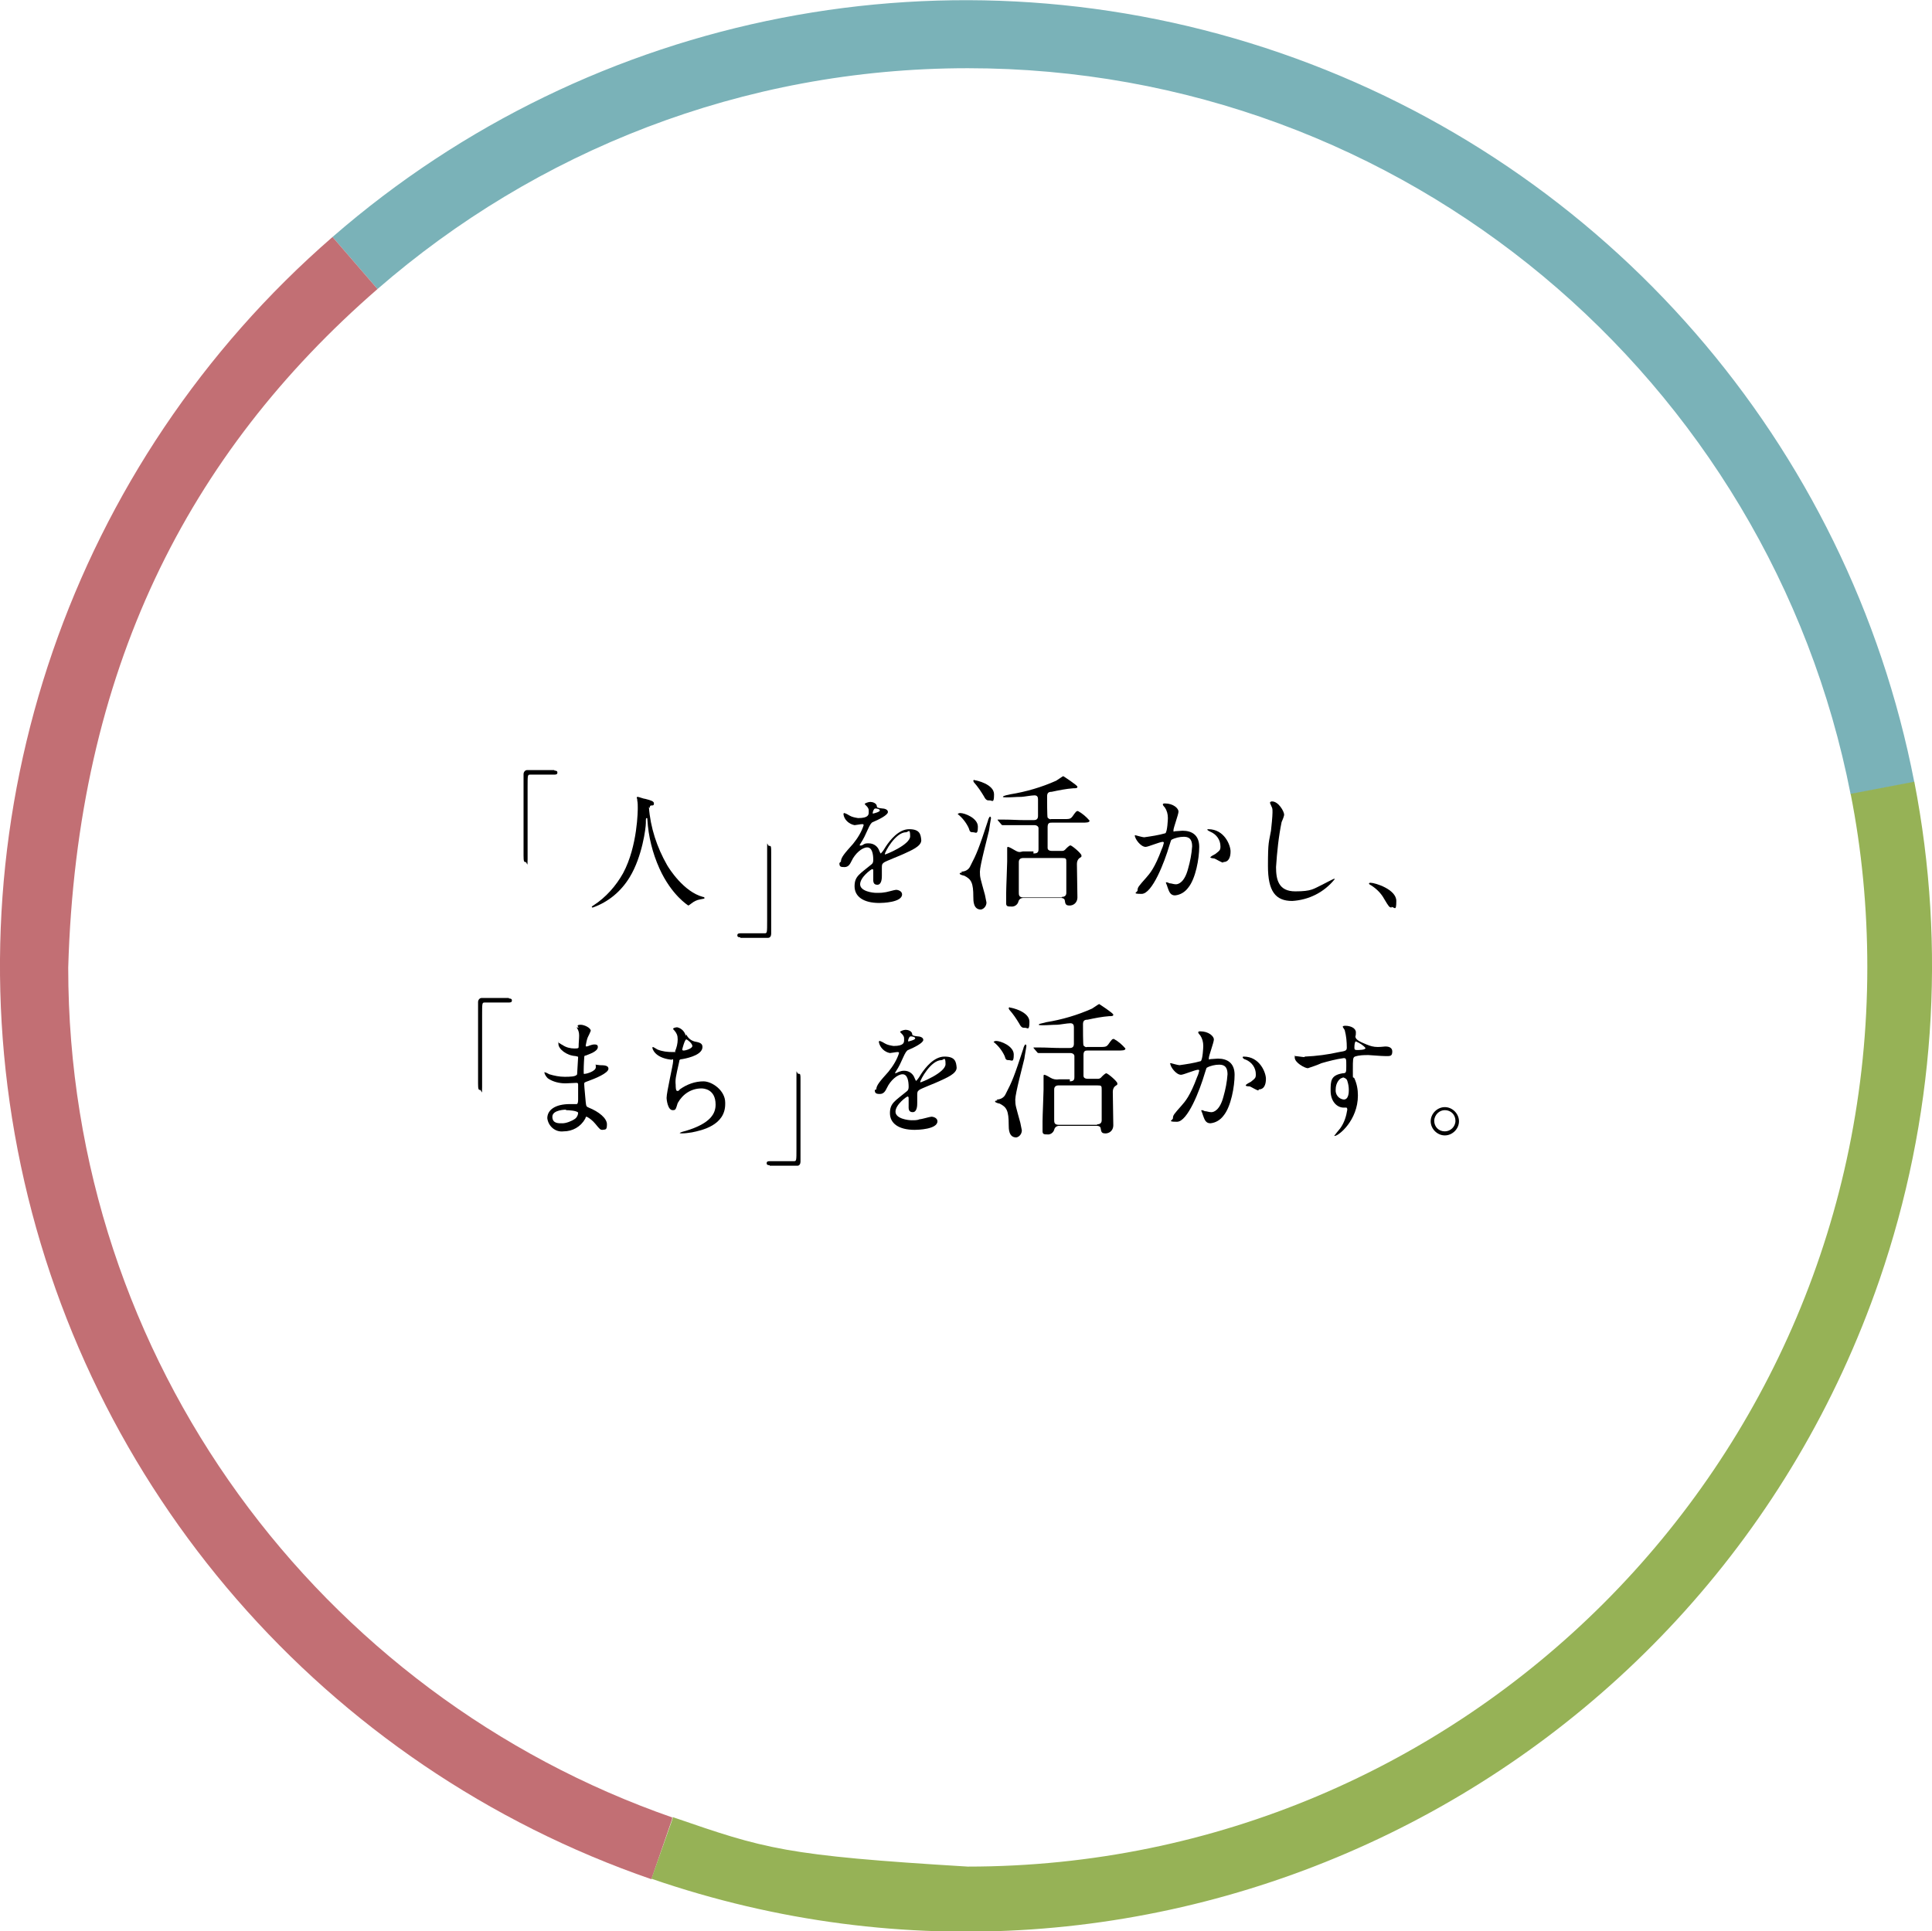<svg xmlns="http://www.w3.org/2000/svg" viewBox="0 0 382.3 382.2">
  <g>
    <path d="M366.2,157.2l12.6-2.4h0c-13-67-60.8-122-125.4-144.3S117.3,2.1,65.8,46.9l8.9,10.3c31.3-27.2,72.1-43.7,116.8-43.7,86.6,0,158.7,61.8,174.7,143.7Z" fill="#7ab2b8" />
    <path d="M133.1,359.7C63.5,335.5,13.5,269.4,13.5,191.5c1.7-58.8,23.7-101.7,61.2-134.3l-8.9-10.3C14.2,91.7-9.5,160.6,3.5,227.6c13,67,60.8,122,125.4,144.3l4.1-11.9v-.3h0Z" fill="#c26f74" />
    <path d="M378.8,154.7l-12.6,2.4c2.2,11.1,3.3,22.6,3.3,34.3,0,98.3-79.7,178-178,178-36.4-2.2-40.1-3.5-58.4-9.8v.3l-4.2,11.9h0c99.8,34.4,208.6-18.7,243-118.5,10.9-31.7,13.3-65.7,6.9-98.6h0Z" fill="#96b256" />
  </g>
  <g>
    <path d="M109.7,152.5c.4,0,.6.1.6.4s-.2.4-.6.4h-4.8c-.5,0-.5.1-.5,2.5v14.2c0,2-.1.6-.4.6s-.4-.1-.4-1.3v-16.1c0-.4.3-.8.7-.8h5.5-.1Z"/>
    <path d="M128.4,159.7c.3,4.1,1.6,8,3.6,11.5.4.7,3.3,5.3,7.1,6.3,0,0,.3,0,.3.2s0,.1-.9.3c-.6.1-1.2.4-1.7.8s-.6.4-.6.4c0,0-3.3-2-5.7-7.3-1.4-3.1-2.2-6.4-2.4-9.7,0-.2,0-.3-.1-.3-.2,0-.2.1-.2,1s-.7,6.6-3.2,10.7c-1.7,2.8-4.2,4.9-7.3,6,0,0-.2,0-.2-.1s.1-.2.3-.3c2.5-1.6,4.5-3.9,5.9-6.4,2.9-5.4,2.9-12.6,2.9-12.9,0-.5,0-1-.1-1.5,0-.2,0-.3-.1-.5,0-.1,0-.2.2-.2s1.2.4,1.5.4c1.2.3,1.7.5,1.7.9s-.2.4-.4.4-.3,0-.4.2v.3"/>
    <path d="M146.5,185.5c-.4,0-.6-.1-.6-.4s.2-.4.6-.4h4.8c.5,0,.5-.1.5-2.5v-14.2c0-2,0-.6.4-.6s.4.1.4,1.3v16.1c0,.4-.2.8-.6.8h-5.5,0Z"/>
    <path d="M166.4,170.5c0-.8.7-1.6,2.4-3.5.9-1.1,1.7-2.4,2.1-3.7,0-.2-.2-.2-.3-.2-.3,0-1.3.2-1.5.2-1.1-.2-2.1-1.1-2.2-2.2,0,0,0-.2.2-.2.3.1.7.3,1,.5.5.3,1.1.4,1.7.5,2.1,0,2.1-.7,2.1-1.2s0-.6-.2-.9c0-.1-.6-.6-.6-.7s.7-.4,1.1-.4,1.2.2,1.3.8c0,.3.1.4,1.1.5.2,0,1.1.1,1.1.7s-1.8,1.5-3,2c-.3.1-.6.6-1,1.5-.4.9-.8,1.8-1.4,2.7-.1.2-.2.3-.2.4h0c.3.1.5,0,.8-.2s.6-.2,1-.2c1,0,1.8.6,2.1,1.5.2.4.2.5.3.5.4-.4.7-.9,1-1.4.8-1.2,2.5-3.4,4.6-3.4s2.3,1,2.4,2.2c0,1.2-2,2-3.5,2.7-.6.3-3.5,1.4-3.9,1.7s-.4.5-.4,1.1v1.5c0,.4,0,1.8-.9,1.8s-.8-.8-.8-1.3v-1.5c0-.1,0-.3-.2-.3s-2.4,1.6-2.4,3,2.5,1.7,3.2,1.7,1.1,0,1.6-.1c.4,0,2-.5,2.3-.5.5,0,1.2.3,1.2.9,0,1.6-3.9,1.7-4.5,1.7-3.2,0-4.9-1.3-4.9-3.3s1-2.4,3.3-4.3c.3-.2.4-.5.4-.9,0-1.1-.2-2.5-1.2-2.5s-2.4,1.2-3.1,2.7c-.3.6-.6,1.2-1.4,1.2s-1-.1-1-.8M172.8,161s1.3-.3,1.3-.6-.6-.4-.9-.4-.5.7-.5.8v.2M175.1,169.1h0c0,.1,5-1.9,5-3.6s-.4-.8-.8-.8h0c-2.1,0-4.2,3.9-4.2,4.3"/>
    <path d="M190,160.9c.9,0,3.5,1,3.5,2.7s-.4,1.1-1,1.1-.6-.2-.8-.8c-.5-1.1-1.3-2.1-2.2-2.8,0,0,.2-.2.5-.2M190.2,172.5c.8,0,1.5-.4,1.8-1.1,1.3-2.5,1.7-3.5,3.5-9,0-.2.3-.8.4-.8s.2.2.2.3c0,0-.4,2.3-.4,2.5-.3,1.3-1.8,6.9-1.8,8.1s.1,1.3,1,4.6c.1.5.2,1,.3,1.5,0,.7-.5,1.3-1.1,1.4h0c-1.5,0-1.5-1.7-1.5-2.5,0-2.8-.4-3.5-1.8-4.2-.1,0-.9-.2-.9-.4s.3-.2.5-.2M192.8,154.4c.4,0,3.9.8,3.9,2.8s-.4,1.1-1,1.2c-.3,0-.6,0-1-.8-.6-1-1.2-1.9-2-2.8,0,0,0-.1-.1-.2,0-.1,0-.2.2-.3h0M204.6,168.9c.9,0,.9-.5.9-.9v-4.1c0-.3-.3-.6-.8-.6h-6.3c0,0-.2,0-.3-.2l-.6-.7s-.1-.1-.1-.2h1.3c1.4,0,2.6.1,4,.1h1.8c.3,0,.9,0,.9-.8v-3.3c0-.4-.1-.8-.7-.8s-2.2.3-2.6.3c-1,0-1.9.1-2.9.1s-.7-.1-.7-.2c.4-.2.9-.3,1.4-.4,3.1-.5,6.2-1.4,9.1-2.7.2-.1,1.3-.9,1.4-.9,0,0,2.8,1.8,2.8,2.1s-.3.3-.8.3c-1.4.1-2.9.4-4.3.7-.6,0-.9.2-.9.9s0,4,.1,4.2c.2.2.4.4.7.3h2.3c1.3,0,1.5,0,1.9-.5.7-1,.8-1.1,1.1-1.1.9.5,1.6,1.1,2.3,1.9,0,.4-.6.4-1.5.4h-5.9c-.5,0-.9,0-.9.9v4.1c0,.5.5.6.9.6h1.8c.4,0,.6,0,1-.5.4-.4.7-.6.8-.6.3,0,2.2,1.6,2.2,2s0,.2-.5.6c-.3.3-.4.7-.4,1.1,0,1,.1,6.6.1,6.6,0,.8-.5,1.5-1.4,1.6h-.2c-.7,0-.8-.3-.9-1,0-.2-.2-.5-.8-.5h-7.4c-.5,0-.9.3-1,.8-.2.6-.8,1-1.5.9-.5,0-.9,0-.9-.6v-2c0-1.1.2-5.5.2-6.3v-2.6s0-.3.1-.3.3,0,1.3.6,1.1.4,1.7.3h2.1v.4h0ZM210.1,177.5c.5,0,.9-.2.9-.8v-6c0-.8,0-.9-.9-.9h-7.6c-.5,0-.9.2-.9.8v6c0,.5,0,1,.9,1h7.6Z"/>
    <path d="M224.5,165.5c0-.1.1-.2.2-.2,0,0,1.4.4,1.7.4,1.4-.2,2.8-.4,4.2-.8.4-.3.5-2.8.5-3,0-.8-.2-1.5-.6-2.1-.3-.3-.4-.5-.4-.6,0-.2.3-.2.4-.2,1.7,0,2.7,1,2.7,1.6s-1,3.2-1,3.7.1.2.3.2,1.3-.1,1.5-.1c1.9,0,3.3.9,3.3,3.2s-.7,6.3-2.2,8.1c-.6.8-1.5,1.4-2.6,1.5-1,0-1.2-.9-1.5-1.7,0-.1-.3-.8-.3-.8,0,0,0-.1.1-.1h0c.2,0,.4.1.6.2.4,0,.8.2,1.3.2s1.7-.4,2.4-3.1c.4-1.4.7-2.9.8-4.4,0-1.8-1-1.9-1.7-1.9s-1.7.2-2.4.6c-.1.1-.1.2-.4,1.1-1,3.4-3.4,9.6-5.5,9.6s-.8-.3-.8-.7h0c0-.6.2-.8,1.7-2.5.7-.8,1.7-1.9,3.1-5.7.2-.4.3-.8.4-1.2,0,0,0-.2-.2-.2h0c-.6,0-2.9,1-3.4,1-1,0-2.1-1.6-2.1-2.1M242,170.7c-.3,0-1.4-.7-1.7-.8-.1,0-.8-.1-.8-.2,0-.2.8-.6,1-.7.9-.7,1-.8,1-1.5,0-1.3-.8-2.4-2-2.9-.2-.1-.6-.3-.6-.4s.1-.1.2-.1c3.2,0,4.4,3.2,4.4,4.4s-.4,2.1-1.4,2.1"/>
    <path d="M254.1,161.3c-.1.5-.3.9-.5,1.4-.6,2.9-.9,5.9-1.1,8.9,0,2.5.5,4.8,3.8,4.8s3.6-.5,5.3-1.3c.4-.2,2.3-1.2,2.4-1.2,0,0,.1,0,.1.1h0c-2.1,2.6-5.1,4.1-8.4,4.3-3.3,0-4.8-1.9-4.8-6.9s.2-4.7.6-7c.1-.8.3-2.9.3-3.6s0-.8-.2-1.2l-.3-.7c0-.2.2-.3.4-.3,1.3,0,2.4,2,2.4,2.6"/>
    <path d="M275.4,179.6c-.5,0-.6-.2-1.5-1.7-.6-1.1-1.5-2-2.6-2.7,0,0-.4-.2-.4-.3s0-.2.3-.2c.9,0,5.1,1.3,5.1,3.6s-.4,1.1-1,1.2"/>
    <path d="M100.7,197.6c.4,0,.6.1.6.4s-.2.4-.6.4h-4.8c-.5,0-.5.1-.5,2.5v14.2c0,2-.1.6-.4.6s-.4-.1-.4-1.3v-16.1c0-.4.3-.8.7-.8h5.5-.1Z"/>
    <path d="M114.5,203.4s-.2-.3-.2-.4c0-.2.5-.2.6-.2.7,0,2,.6,2,1.2-.2.5-.4.9-.6,1.3-.2.5-.3,1.1-.4,1.6,0,0,0,.2.1.2.2,0,.5-.1.7-.2.3-.1.6-.2.9-.2s.7,0,.7.5c0,.9-1.7,1.4-2.4,1.7-.2,0-.3,0-.3.5,0,0-.1,1.4-.1,2.4s0,.7.3.7,2.1-.5,2.1-1.3-.1-.4-.1-.5,0,0,.1,0,.7.1.8.1c1,0,1.7.1,1.7.7,0,.9-2.8,2-3.9,2.4-.8.3-.9.3-.9.6,0,.5.3,3.4.3,3.6.1.8.1.9.6,1.1,2,.8,3.6,2.1,3.6,3.3s-.3,1-.9,1.1c-.4,0-.5-.1-1.4-1.2-.5-.6-1.1-1.1-1.7-1.4-.2,0-.2.1-.3.4-.9,1.6-2.5,2.5-4.3,2.5-1.6.2-3-1-3.2-2.6h0c0-1.6,1.5-2.8,4.5-2.8s1.2,0,1.3,0c.2,0,.3-.3.3-.9v-2.9c0-.2,0-.4-.3-.4s-1.9.1-2.2.1c-1.2,0-2.5-.3-3.5-1-.3-.3-.6-.7-.7-1.2h0c.3,0,.6.2,1,.4,1,.3,2,.5,3,.5s2.3,0,2.5-.5l.2-3.4c0-.1-.1-.1-.5-.2-1.8-.1-3.4-1.4-3.4-2.4s0-.2.1-.2.6.4.7.4c.7.5,1.6.7,2.4.7s.8-.1.8-.4c0-.7.1-1.5.1-2.2s-.2-1.1-.5-1.6M112,219.6s-2.7,0-2.7,1.4,1.3,1.3,2,1.3,1.8-.4,2.5-.9c.4-.3.6-.8.6-1.2-.2-.4-1.9-.5-2.4-.5"/>
    <path d="M135.8,204.7c.3.7.9,1.2,1.6,1.4,1.1.2,1.6.4,1.6,1.1,0,1.4-2.3,2.1-4,2.4-.5,0-.6.2-.6.5-.7,3.1-.8,3.5-.7,4.6,0,.3,0,1.2.3,1.2s.4-.1.5-.3c1.4-1,3-1.6,4.7-1.6s4.3,1.8,4.3,4.2v.3c0,4.2-4.6,5.2-6.6,5.6-.7.1-1.3.2-2,.2,0,0-.4,0-.4-.1.4-.2.8-.3,1.2-.4,5-1.5,5.9-3.5,5.9-5.2,0-3.1-2.4-3.2-2.8-3.2-2,0-3.7,1.1-4.7,2.9-.4,1.3-.4,1.4-1,1.4-1,0-1.2-2.2-1.2-2.4,0-1.2,1.3-6.6,1.3-7.3s0-.2-.5-.3c-3.2-.4-3.6-2.2-3.6-2.3s0-.2.1-.2.7.4.9.5c1,.4,2,.5,3,.5s.4,0,.5-.2c.3-.7.5-1.5.5-2.3s-.2-1.2-.6-1.7c-.2-.2-.3-.3-.3-.4,0-.2.6-.3.8-.3.9.2,1.5.9,1.7,1.7M135,207.7c0,.2.2.2.3.2.4,0,1.7-.4,1.7-.9s-1-1.3-1.2-1.3c-.3,0-.8,1.9-.8,2"/>
    <path d="M152.3,230.6c-.4,0-.6-.1-.6-.4s.2-.4.6-.4h4.8c.5,0,.5-.1.5-2.5v-14.2c0-2,0-.6.4-.6s.4.1.4,1.3v16.1c0,.4-.2.8-.6.8h-5.5,0Z"/>
    <path d="M173.4,215.6c0-.8.7-1.6,2.4-3.5.9-1.1,1.7-2.4,2.1-3.7,0-.2-.2-.2-.3-.2-.3,0-1.3.2-1.5.2-1.1-.2-2-1.1-2.2-2.2,0,0,0-.2.2-.2.3.1.7.3,1,.5.5.3,1.1.4,1.7.5,2.1,0,2.1-.7,2.1-1.2s0-.6-.2-.9c0-.1-.6-.6-.6-.7s.7-.4,1.1-.4,1.2.2,1.3.8c0,.3.1.4,1.1.5.2,0,1.1.1,1.1.7s-1.8,1.5-3,2c-.3.1-.6.6-1,1.5-.4.9-.8,1.8-1.4,2.7-.1.2-.2.3-.2.4h0c.3,0,.5-.2.8-.3.3-.1.6-.2,1-.2,1,0,1.8.6,2.1,1.5.2.4.2.5.3.5.4-.4.7-.9,1-1.4.8-1.2,2.5-3.4,4.6-3.4s2.3,1,2.4,2.2c0,1.2-2,2-3.5,2.7-.6.3-3.5,1.4-3.9,1.7-.4.3-.4.5-.4,1.1v1.5c0,.4,0,1.8-.9,1.8s-.8-.8-.8-1.3v-1.5s0-.3-.2-.3-2.4,1.6-2.4,3,2.5,1.7,3.2,1.7,1.1,0,1.6-.2c.4,0,2-.5,2.3-.5.5,0,1.2.3,1.2.9,0,1.6-3.9,1.7-4.5,1.7-3.2,0-4.9-1.3-4.9-3.3s1-2.4,3.3-4.3c.3-.2.4-.5.4-.9,0-1.1-.2-2.5-1.2-2.5s-2.4,1.2-3.1,2.7c-.3.6-.6,1.2-1.4,1.2s-1-.2-1-.8M179.8,206.1s1.3-.3,1.3-.6-.6-.4-.9-.4-.5.7-.5.8v.2M182.1,214.2h0c0,.1,5-1.9,5-3.6s-.4-.8-.8-.8h0c-2.1,0-4.2,3.9-4.2,4.3"/>
    <path d="M197.1,206c.9,0,3.5,1,3.5,2.7s-.4,1.1-1,1.1-.6-.2-.8-.8c-.5-1.1-1.3-2.1-2.2-2.8,0,0,.2-.2.5-.2M197.2,217.6c.8,0,1.5-.4,1.8-1.1,1.3-2.5,1.7-3.5,3.5-9,0-.2.3-.8.4-.8s.2.1.2.3-.4,2.3-.4,2.5c-.3,1.3-1.8,6.9-1.8,8.1s.1,1.3,1,4.6c.1.5.2,1,.3,1.5,0,.7-.5,1.3-1.1,1.4h0c-1.5,0-1.5-1.7-1.5-2.5,0-2.8-.4-3.5-1.8-4.2-.1,0-.9-.2-.9-.4s.3-.2.5-.2M199.8,199.4c.4,0,3.9.8,3.9,2.8s-.4,1.1-1,1.2c-.3,0-.6,0-1-.8-.6-1-1.2-1.9-2-2.8,0,0,0-.1-.1-.2,0-.1,0-.2.2-.3h0M211.7,214c.9,0,.9-.5.9-.9v-4.1c0-.3-.3-.6-.8-.6h-6.3c0,0-.2,0-.3-.2l-.6-.7s-.1-.1-.1-.2,0,0,0,0h1.3c1.4,0,2.6.1,4,.1h1.8c.3,0,.9,0,.9-.8v-3.3c0-.4-.1-.8-.7-.8s-2.2.3-2.6.3c-1,0-1.9.1-2.9.1s-.7-.1-.7-.2,1.2-.3,1.4-.4c3.1-.5,6.2-1.4,9.1-2.7.2-.1,1.3-.9,1.4-.9,0,0,2.8,1.8,2.8,2.1s-.3.3-.8.3c-1.4.1-2.9.4-4.3.7-.6,0-.9.2-.9.9s0,4,.1,4.2c.2.2.4.4.7.3h2.3c1.3,0,1.5,0,1.9-.5.7-1,.8-1.1,1.1-1.1.9.5,1.6,1.1,2.3,1.9,0,.4-.6.4-1.5.4h-5.9c-.5,0-.9,0-.9.9v4.1c0,.5.5.6.9.6h1.8c.4,0,.6,0,1-.5.4-.4.7-.6.8-.6.3,0,2.2,1.6,2.2,2s0,.2-.5.6c-.3.3-.4.7-.4,1.1,0,1,.1,6.6.1,6.6,0,.8-.5,1.5-1.4,1.6h-.2c-.7,0-.8-.3-.9-1,0-.2-.2-.5-.8-.5h-7.4c-.5,0-.9.3-1,.8-.2.6-.8,1-1.4.9-.5,0-.9,0-.9-.6v-2c0-1.1.2-5.5.2-6.3v-2.6s0-.3.1-.3.3,0,1.3.6c.5.3,1.1.4,1.7.3h2.1v.4h0ZM217.1,222.5c.5,0,.9-.2.9-.8v-6c0-.8,0-.9-.9-.9h-7.6c-.5,0-.9.2-.9.8v6c0,.5,0,1,.9,1h7.6Z"/>
    <path d="M231.5,210.6c0-.1.1-.2.2-.2,0,0,1.4.4,1.7.4,1.4-.2,2.8-.4,4.2-.8.4-.3.5-2.8.5-3,0-.8-.2-1.5-.6-2.1-.3-.3-.4-.5-.4-.6,0-.2.3-.2.4-.2,1.7,0,2.7,1,2.7,1.6s-1,3.2-1,3.7.1.2.3.2,1.3-.1,1.5-.1c1.9,0,3.3.9,3.3,3.2s-.7,6.3-2.2,8.1c-.6.8-1.5,1.4-2.6,1.5-1,0-1.2-.9-1.5-1.7,0-.1-.3-.8-.3-.8,0,0,0-.1.1-.1h0c.2,0,.4.1.6.2.4,0,.8.2,1.3.2s1.7-.4,2.4-3.1c.4-1.4.7-2.9.8-4.4,0-1.8-1-1.9-1.7-1.9s-1.7.2-2.4.6c-.1.1-.1.2-.4,1.1-1,3.4-3.4,9.6-5.5,9.6s-.8-.3-.8-.7h0c0-.6.2-.8,1.7-2.5.7-.8,1.7-1.9,3.1-5.7.2-.4.3-.8.4-1.2,0,0,0-.2-.2-.2h0c-.6,0-2.9,1-3.4,1-1,0-2.1-1.6-2.1-2.1M249,215.8c-.3,0-1.4-.7-1.7-.8-.1,0-.8,0-.8-.2s.8-.6,1-.7c.9-.7,1-.8,1-1.5,0-1.3-.8-2.4-2-2.9-.2,0-.6-.3-.6-.4,0-.2.1-.2.2-.2,3.2,0,4.4,3.2,4.4,4.4s-.4,2.1-1.4,2.1"/>
    <path d="M258.2,209.1c2.3-.1,4.6-.4,6.8-.9,1.3-.2,1.5-.3,1.5-.9,0-1.1-.1-2.3-.4-3.4,0-.1-.4-.6-.4-.7,0-.2.4-.2.5-.2,1.1,0,2.1.5,2.1,1.3s-.1.7-.1.8c0,.6.7,1,2.2,1.6.7.3,1.4.5,2.2.5s1.3-.1,1.5-.1c.3,0,1.4,0,1.4,1s-.5.9-1.4.9-2.9-.2-3.3-.2c-.9,0-1.8,0-2.7.3-.4.2-.4.5-.4,2.7s0,1.1.3,1.6c.5,1.1.7,2.2.7,3.4,0,4.9-3.8,8-4.6,8s-.1,0-.1,0c0,0,1-1.3,1.2-1.5.8-1.1,1.2-2.4,1.4-3.7,0,0,0-.4-.2-.4h-.5c-1.4,0-2.6-1.3-2.6-3.3s0-3.1,2.4-3.5c.7,0,.7-.2.7-1.5s0-1.5-.5-1.5c-1.5.2-3,.6-4.4,1-.9.4-1.8.7-2.7,1-.6,0-2.6-1.1-2.6-2.1s0-.2.1-.3c.3,0,1.5.2,1.8.2M265.7,213.3c-.6,0-1.4,1-1.4,2.3-.1,1,.6,1.9,1.6,2h0c1,0,1-1.5,1-1.9,0-.6-.1-1.2-.3-1.8-.1-.4-.5-.6-.9-.7M268,207.3c0,.4.1.5.5.5s1.7,0,1.7-.4c-.5-.6-1.2-1-1.9-1.3-.2,0-.3.6-.3,1.3"/>
    <path d="M288.7,221.9c0,1.5-1.3,2.8-2.8,2.8s-2.8-1.3-2.8-2.8h0c0-1.5,1.3-2.8,2.8-2.8s2.8,1.3,2.8,2.8M283.8,221.8c0,1.2.9,2.1,2.1,2.1h0c1.1,0,2.1-.9,2.1-2.1s-.9-2.1-2.1-2.1h0c-1.1,0-2,.9-2.1,2h0"/>
  </g>
</svg>